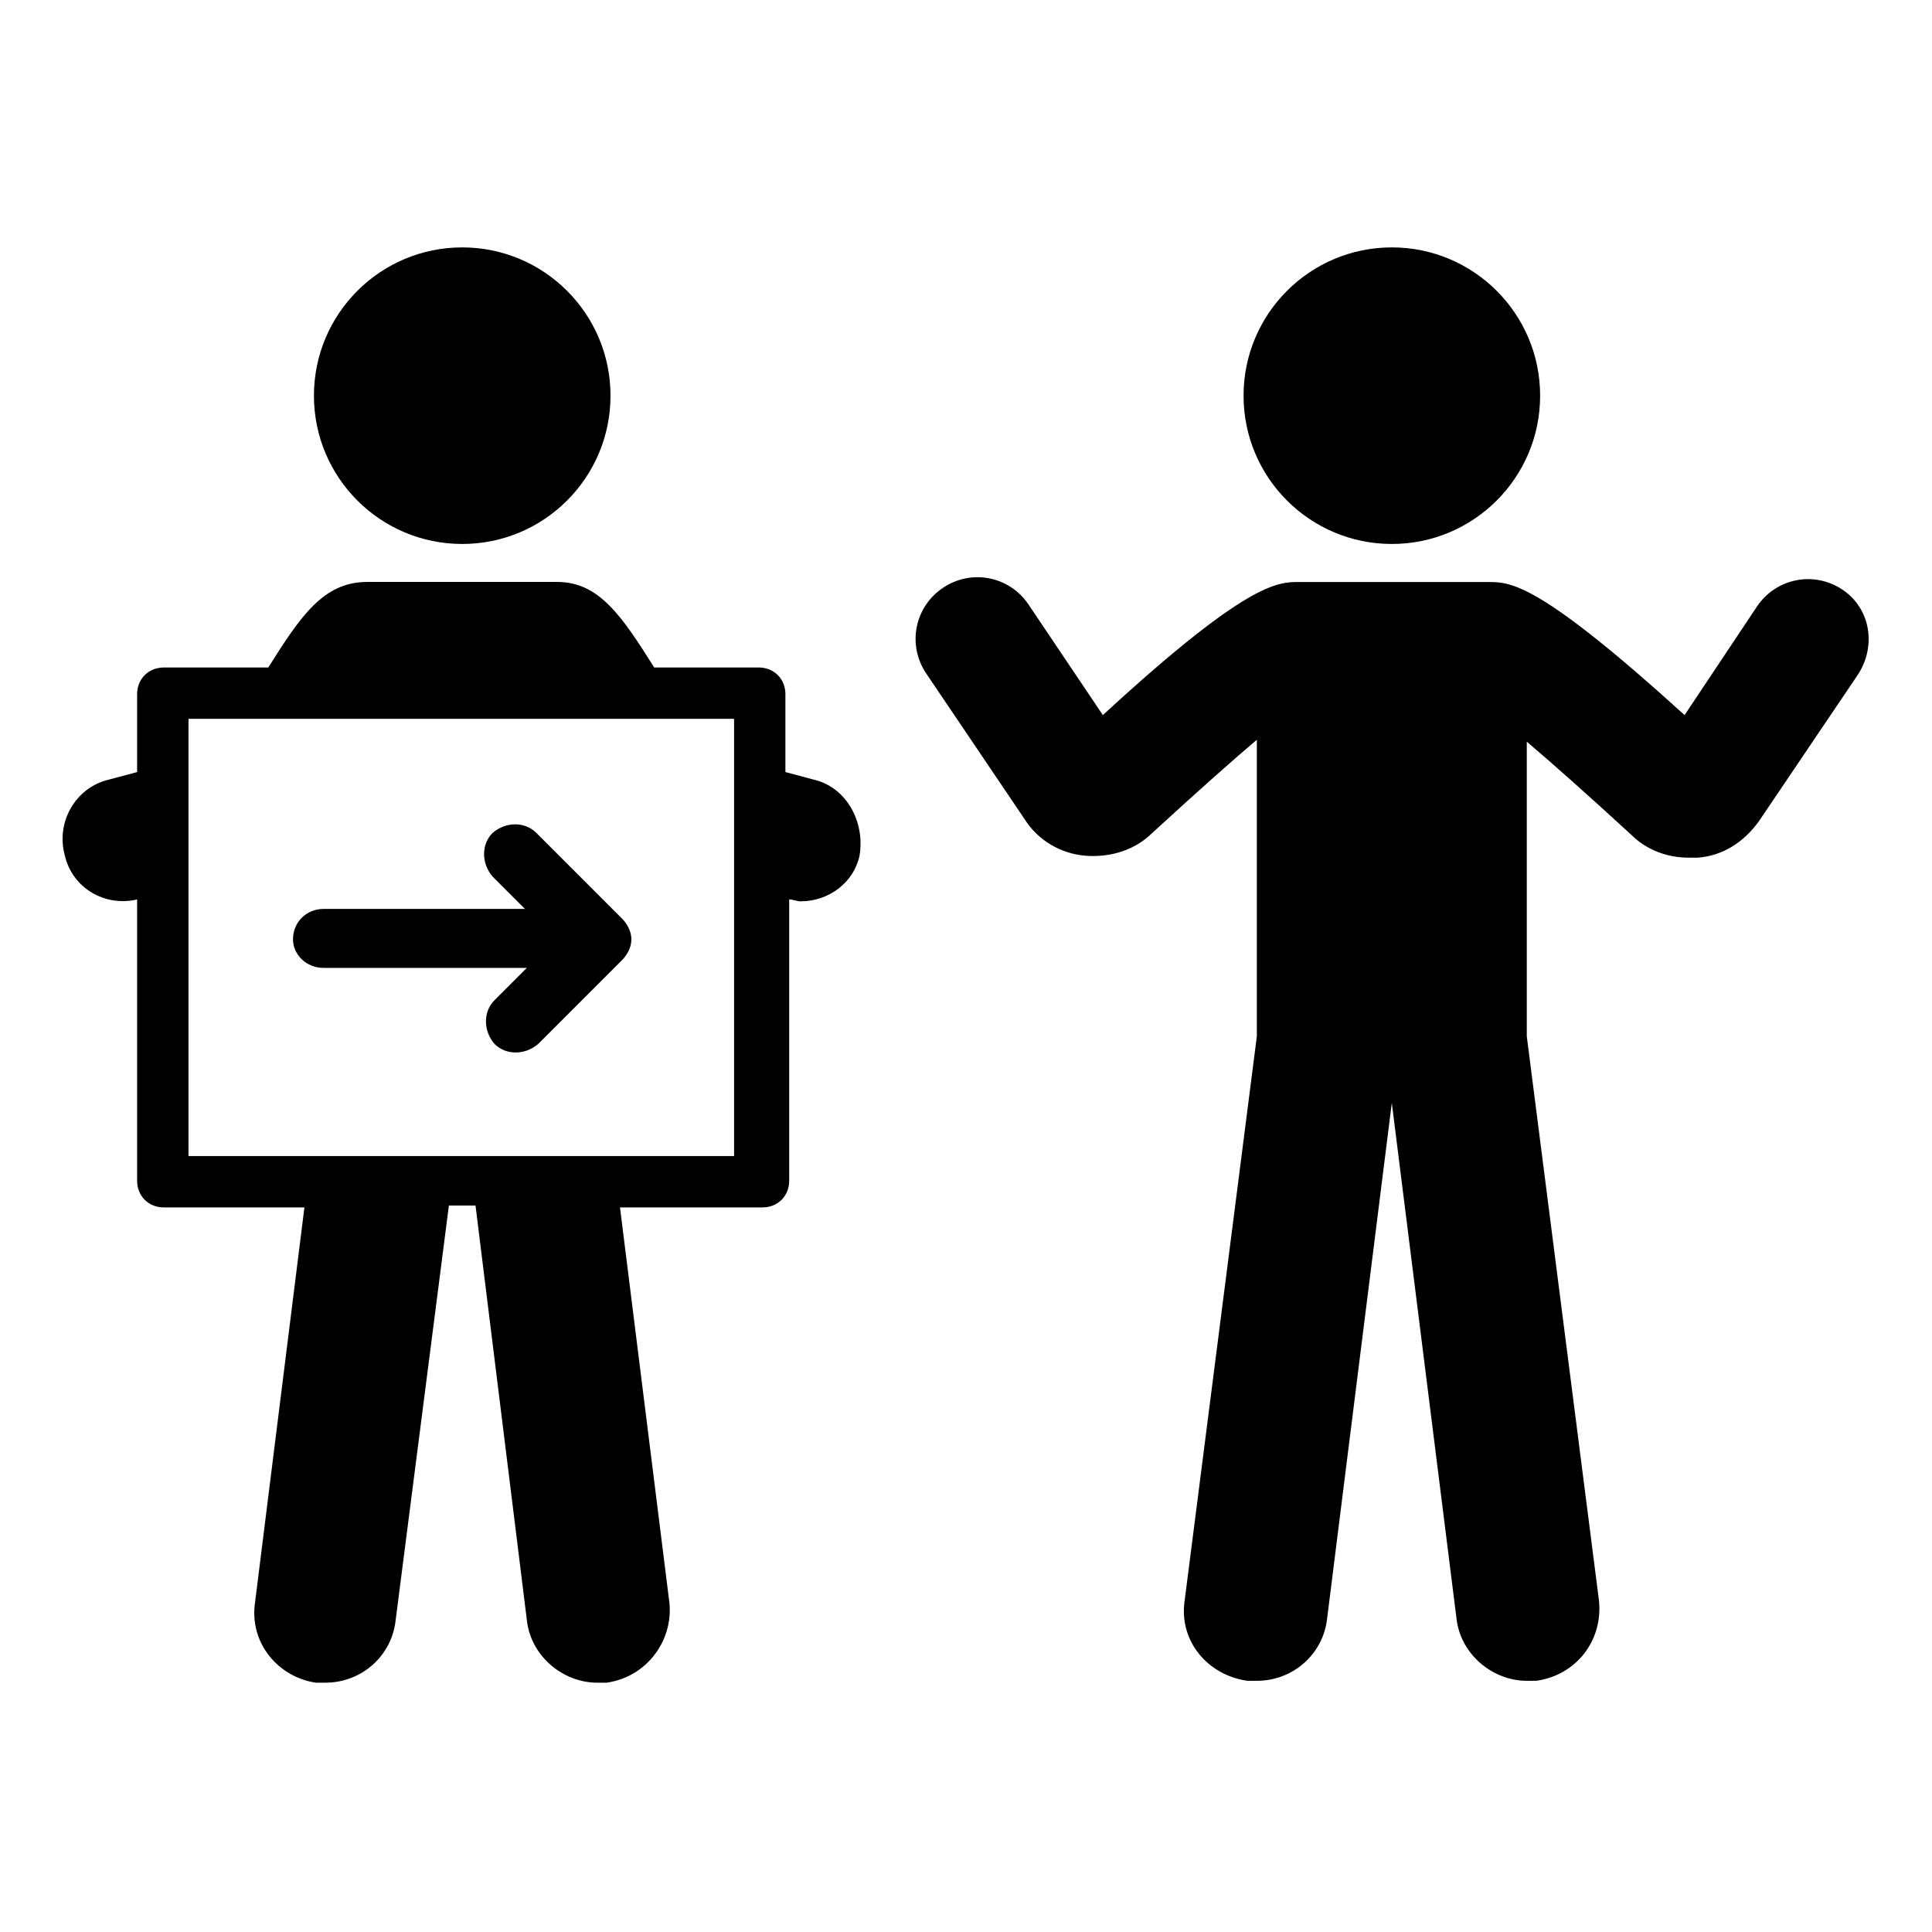 <?xml version="1.0" encoding="UTF-8"?>
<!-- Uploaded to: SVG Repo, www.svgrepo.com, Generator: SVG Repo Mixer Tools -->
<svg fill="#000000" width="800px" height="800px" version="1.1" viewBox="144 144 512 512" xmlns="http://www.w3.org/2000/svg">
 <g>
  <path d="m229.71 400.5h53.906l-8.566 8.566c-3.023 3.023-3.023 8.062 0 11.586 3.023 3.023 8.062 3.023 11.586 0l22.168-22.168c1.512-1.512 2.519-3.527 2.519-5.543 0-2.016-1.008-4.031-2.519-5.543l-22.668-22.672c-3.023-3.023-8.062-3.023-11.586 0-3.023 3.023-3.023 8.062 0 11.586l8.566 8.566h-53.406c-4.535 0-8.062 3.527-8.062 8.062 0 4.031 3.527 7.559 8.062 7.559z"/>
  <path d="m359.7 350.62-7.559-2.016v-20.656c0-4.031-3.023-7.055-7.055-7.055h-27.711c-8.566-13.602-14.609-22.672-25.695-22.672h-50.383c-11.586 0-17.633 9.07-26.199 22.672l-27.703 0.004c-4.031 0-7.055 3.023-7.055 7.055v20.656l-7.559 2.016c-8.566 2.016-14.105 11.082-11.586 20.152 2.016 8.566 10.578 13.602 19.145 11.586v74.562c0 4.031 3.023 7.055 7.055 7.055h37.281l-13.098 104.79c-1.512 10.578 6.047 19.648 16.121 21.16h2.519c9.574 0 17.633-7.055 18.641-16.625l14.105-109.83h7.055l13.602 109.83c1.008 9.574 9.574 16.625 18.641 16.625h2.519c10.578-1.512 17.633-11.082 16.625-21.16l-13.098-104.79h37.785c4.031 0 7.055-3.023 7.055-7.055v-74.566c1.008 0 2.016 0.504 3.023 0.504 7.559 0 14.105-5.039 15.617-12.09 1.512-9.066-3.527-18.137-12.09-20.152zm-21.16 99.754h-144.59v-115.88h144.59z"/>
  <path d="m305.79 248.86c0 21.703-17.594 39.297-39.297 39.297s-39.297-17.594-39.297-39.297 17.594-39.297 39.297-39.297 39.297 17.594 39.297 39.297"/>
  <path d="m632.25 300.25c-7.559-5.039-17.633-3.023-22.672 4.535l-19.145 28.719c-38.289-34.762-45.848-35.266-51.891-35.266h-50.383c-5.543 0-13.602 0-51.891 35.266l-19.648-29.227c-5.039-7.559-15.113-9.574-22.672-4.535-7.559 5.039-9.574 15.113-4.535 22.672l26.199 38.793c3.527 5.543 9.574 9.07 16.121 9.574 6.551 0.504 13.098-1.512 17.633-6.047 12.09-11.082 21.16-19.145 27.711-24.688v78.594l-19.145 149.63c-1.512 10.578 6.047 19.648 16.625 21.16h2.519c9.574 0 17.633-7.055 18.641-16.625l17.129-136.53 17.129 136.53c1.008 9.574 9.574 16.625 18.641 16.625h2.519c10.578-1.512 17.633-10.578 16.625-21.16l-19.145-149.63v-78.086c6.551 5.543 15.617 13.602 27.711 24.688 4.031 4.031 9.574 6.047 15.113 6.047h2.519c6.551-0.504 12.09-4.031 16.121-9.574l26.199-38.793c5.039-7.559 3.527-17.637-4.031-22.672z"/>
  <path d="m552.15 248.86c0 21.703-17.594 39.297-39.297 39.297-21.703 0-39.297-17.594-39.297-39.297s17.594-39.297 39.297-39.297c21.703 0 39.297 17.594 39.297 39.297"/>
 </g>
</svg>